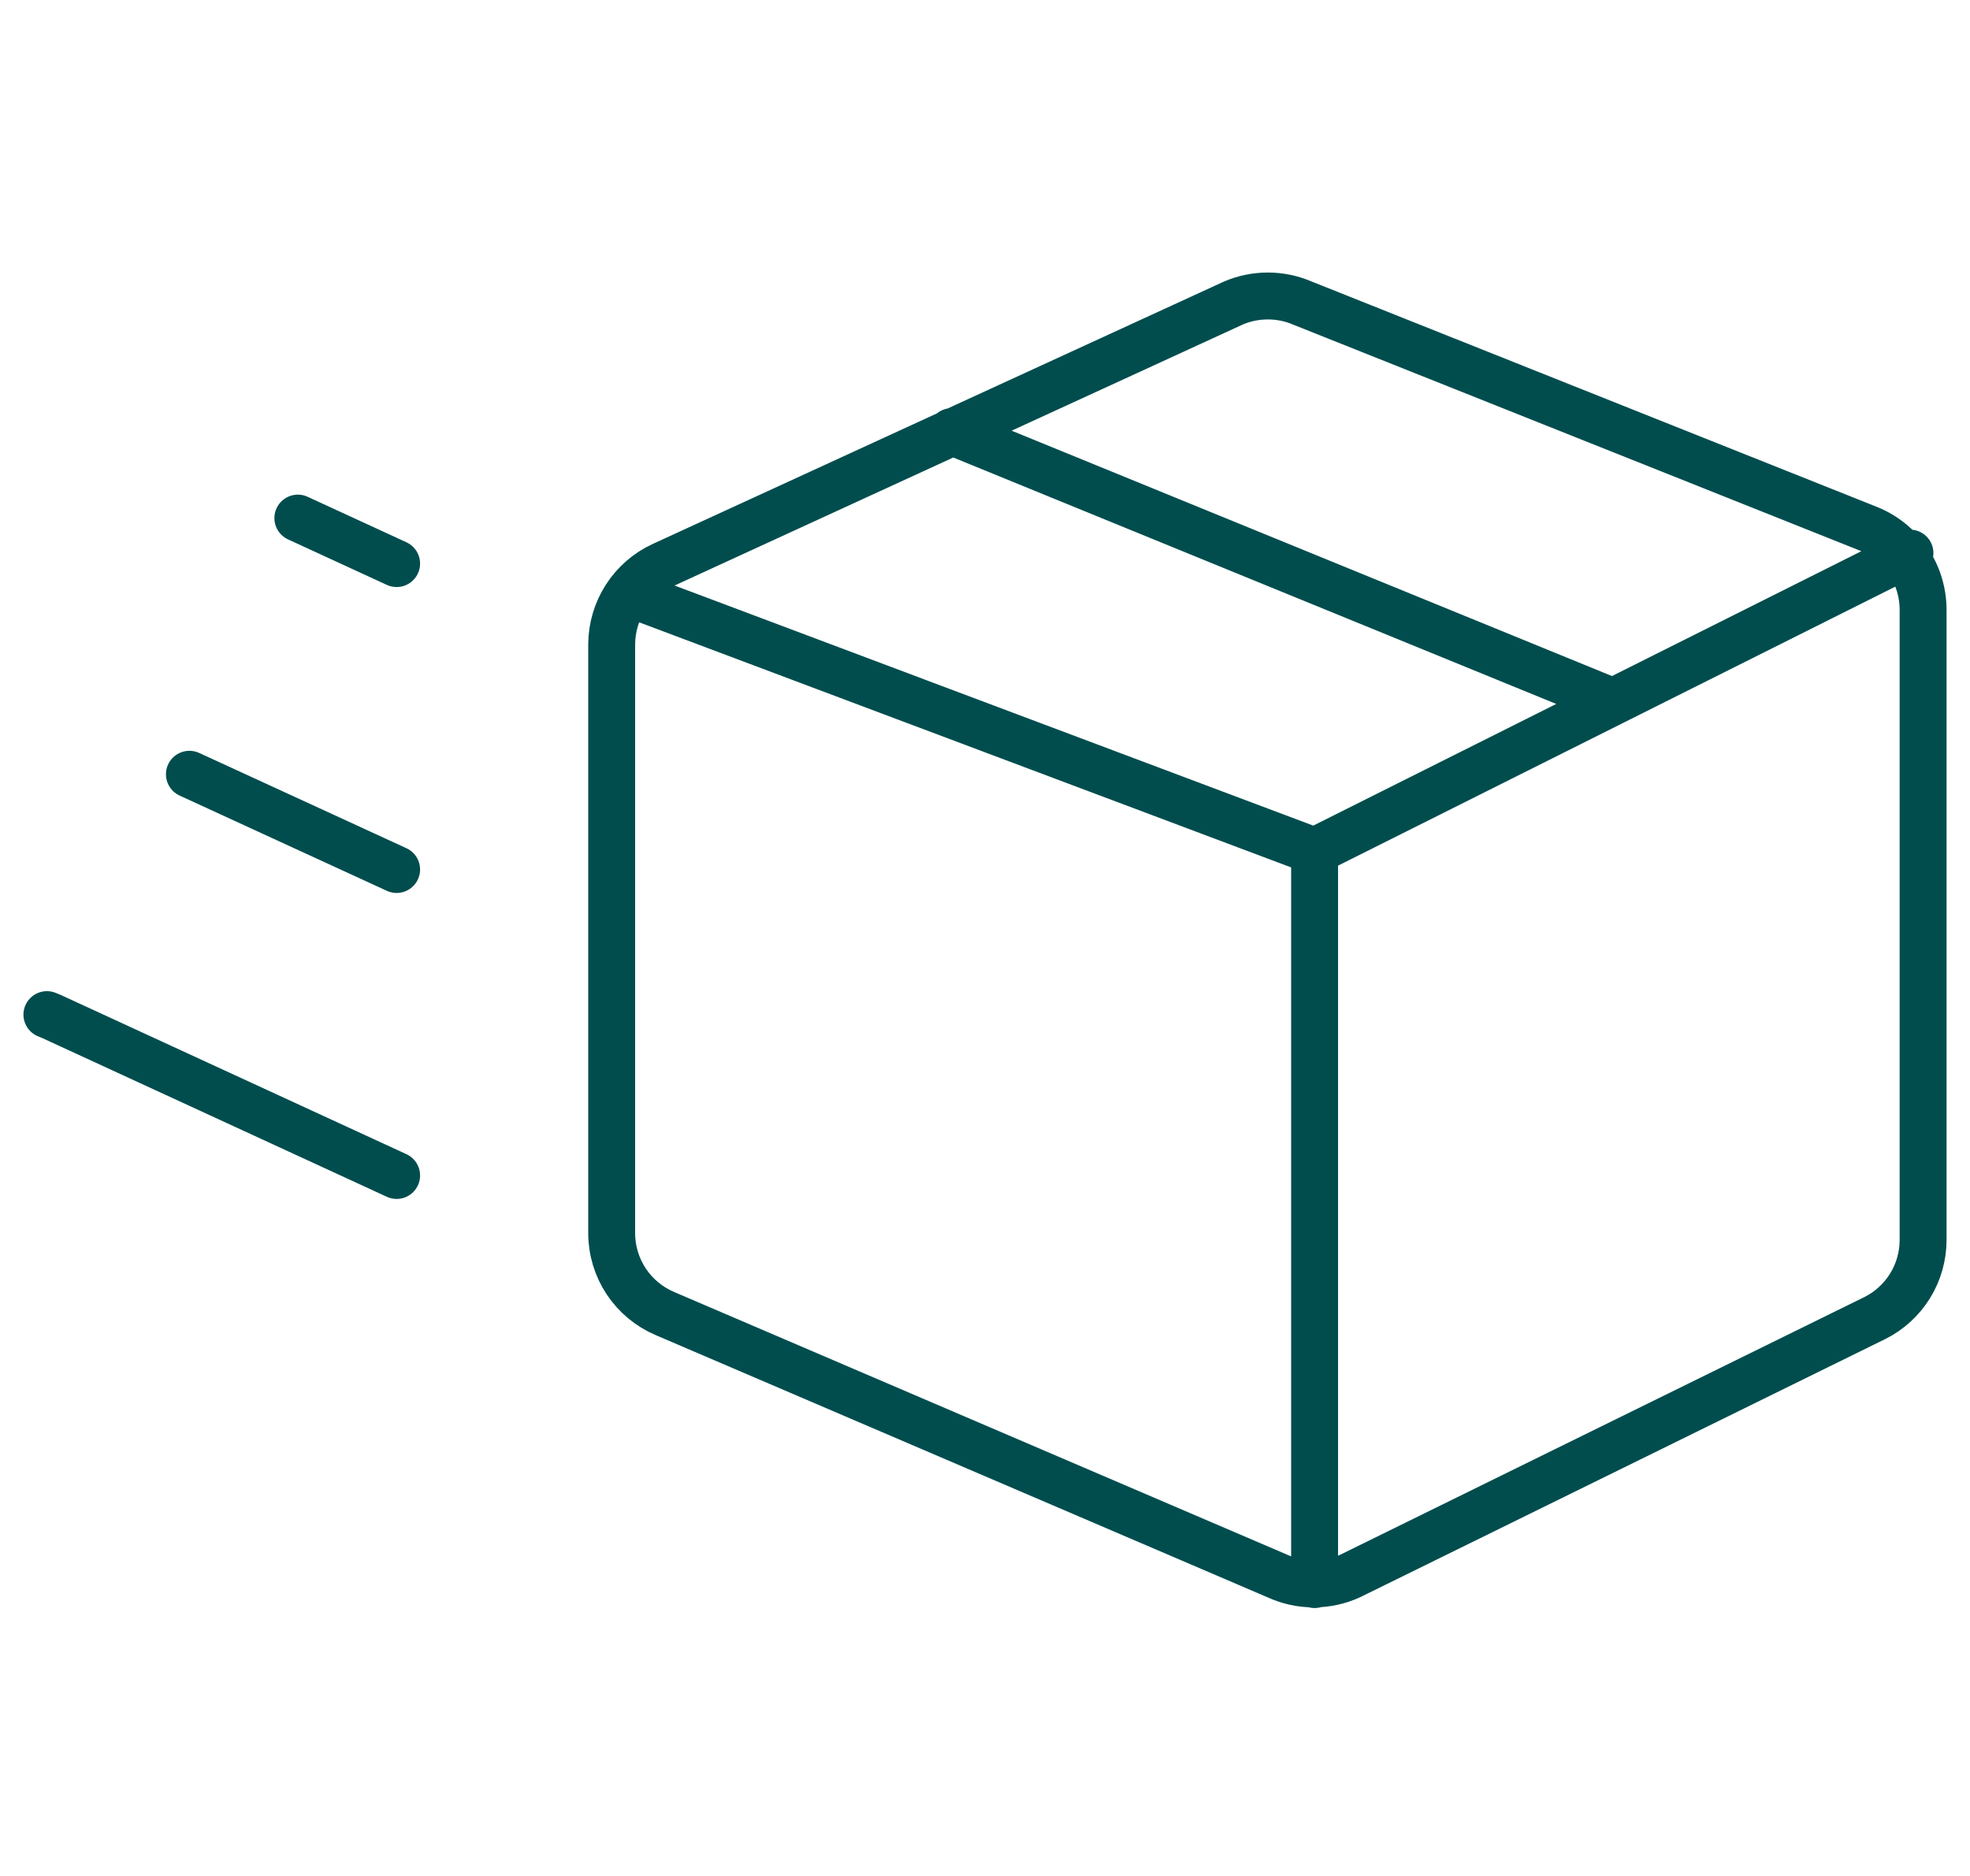 <svg xmlns="http://www.w3.org/2000/svg" fill="none" viewBox="0 0 42 40" height="40" width="42">
<path stroke-linejoin="round" stroke-linecap="round" stroke="#014D4E" d="M28.027 18.149L40.72 11.793M28.027 18.149L13.451 12.669M28.027 18.149L28.027 33.787M34.383 14.962L20.292 9.202M1 21.634L1.093 21.672L8.456 25.064M4.038 16.509L8.456 18.54M6.35 11.047L8.456 12.017M28.791 33.601C28.546 33.715 28.279 33.773 28.008 33.773C27.738 33.773 27.471 33.715 27.226 33.601L14.178 28.009C13.841 27.866 13.554 27.628 13.351 27.323C13.149 27.018 13.041 26.66 13.041 26.294V13.732C13.044 13.378 13.147 13.033 13.338 12.736C13.53 12.439 13.801 12.202 14.122 12.054L26.294 6.462C26.526 6.362 26.777 6.311 27.03 6.311C27.283 6.311 27.534 6.362 27.766 6.462L39.826 11.271C40.172 11.409 40.47 11.648 40.679 11.957C40.889 12.266 41 12.631 41 13.005V26.444C40.999 26.788 40.903 27.125 40.722 27.418C40.541 27.71 40.282 27.948 39.975 28.102L28.791 33.601Z"></path>
</svg>
